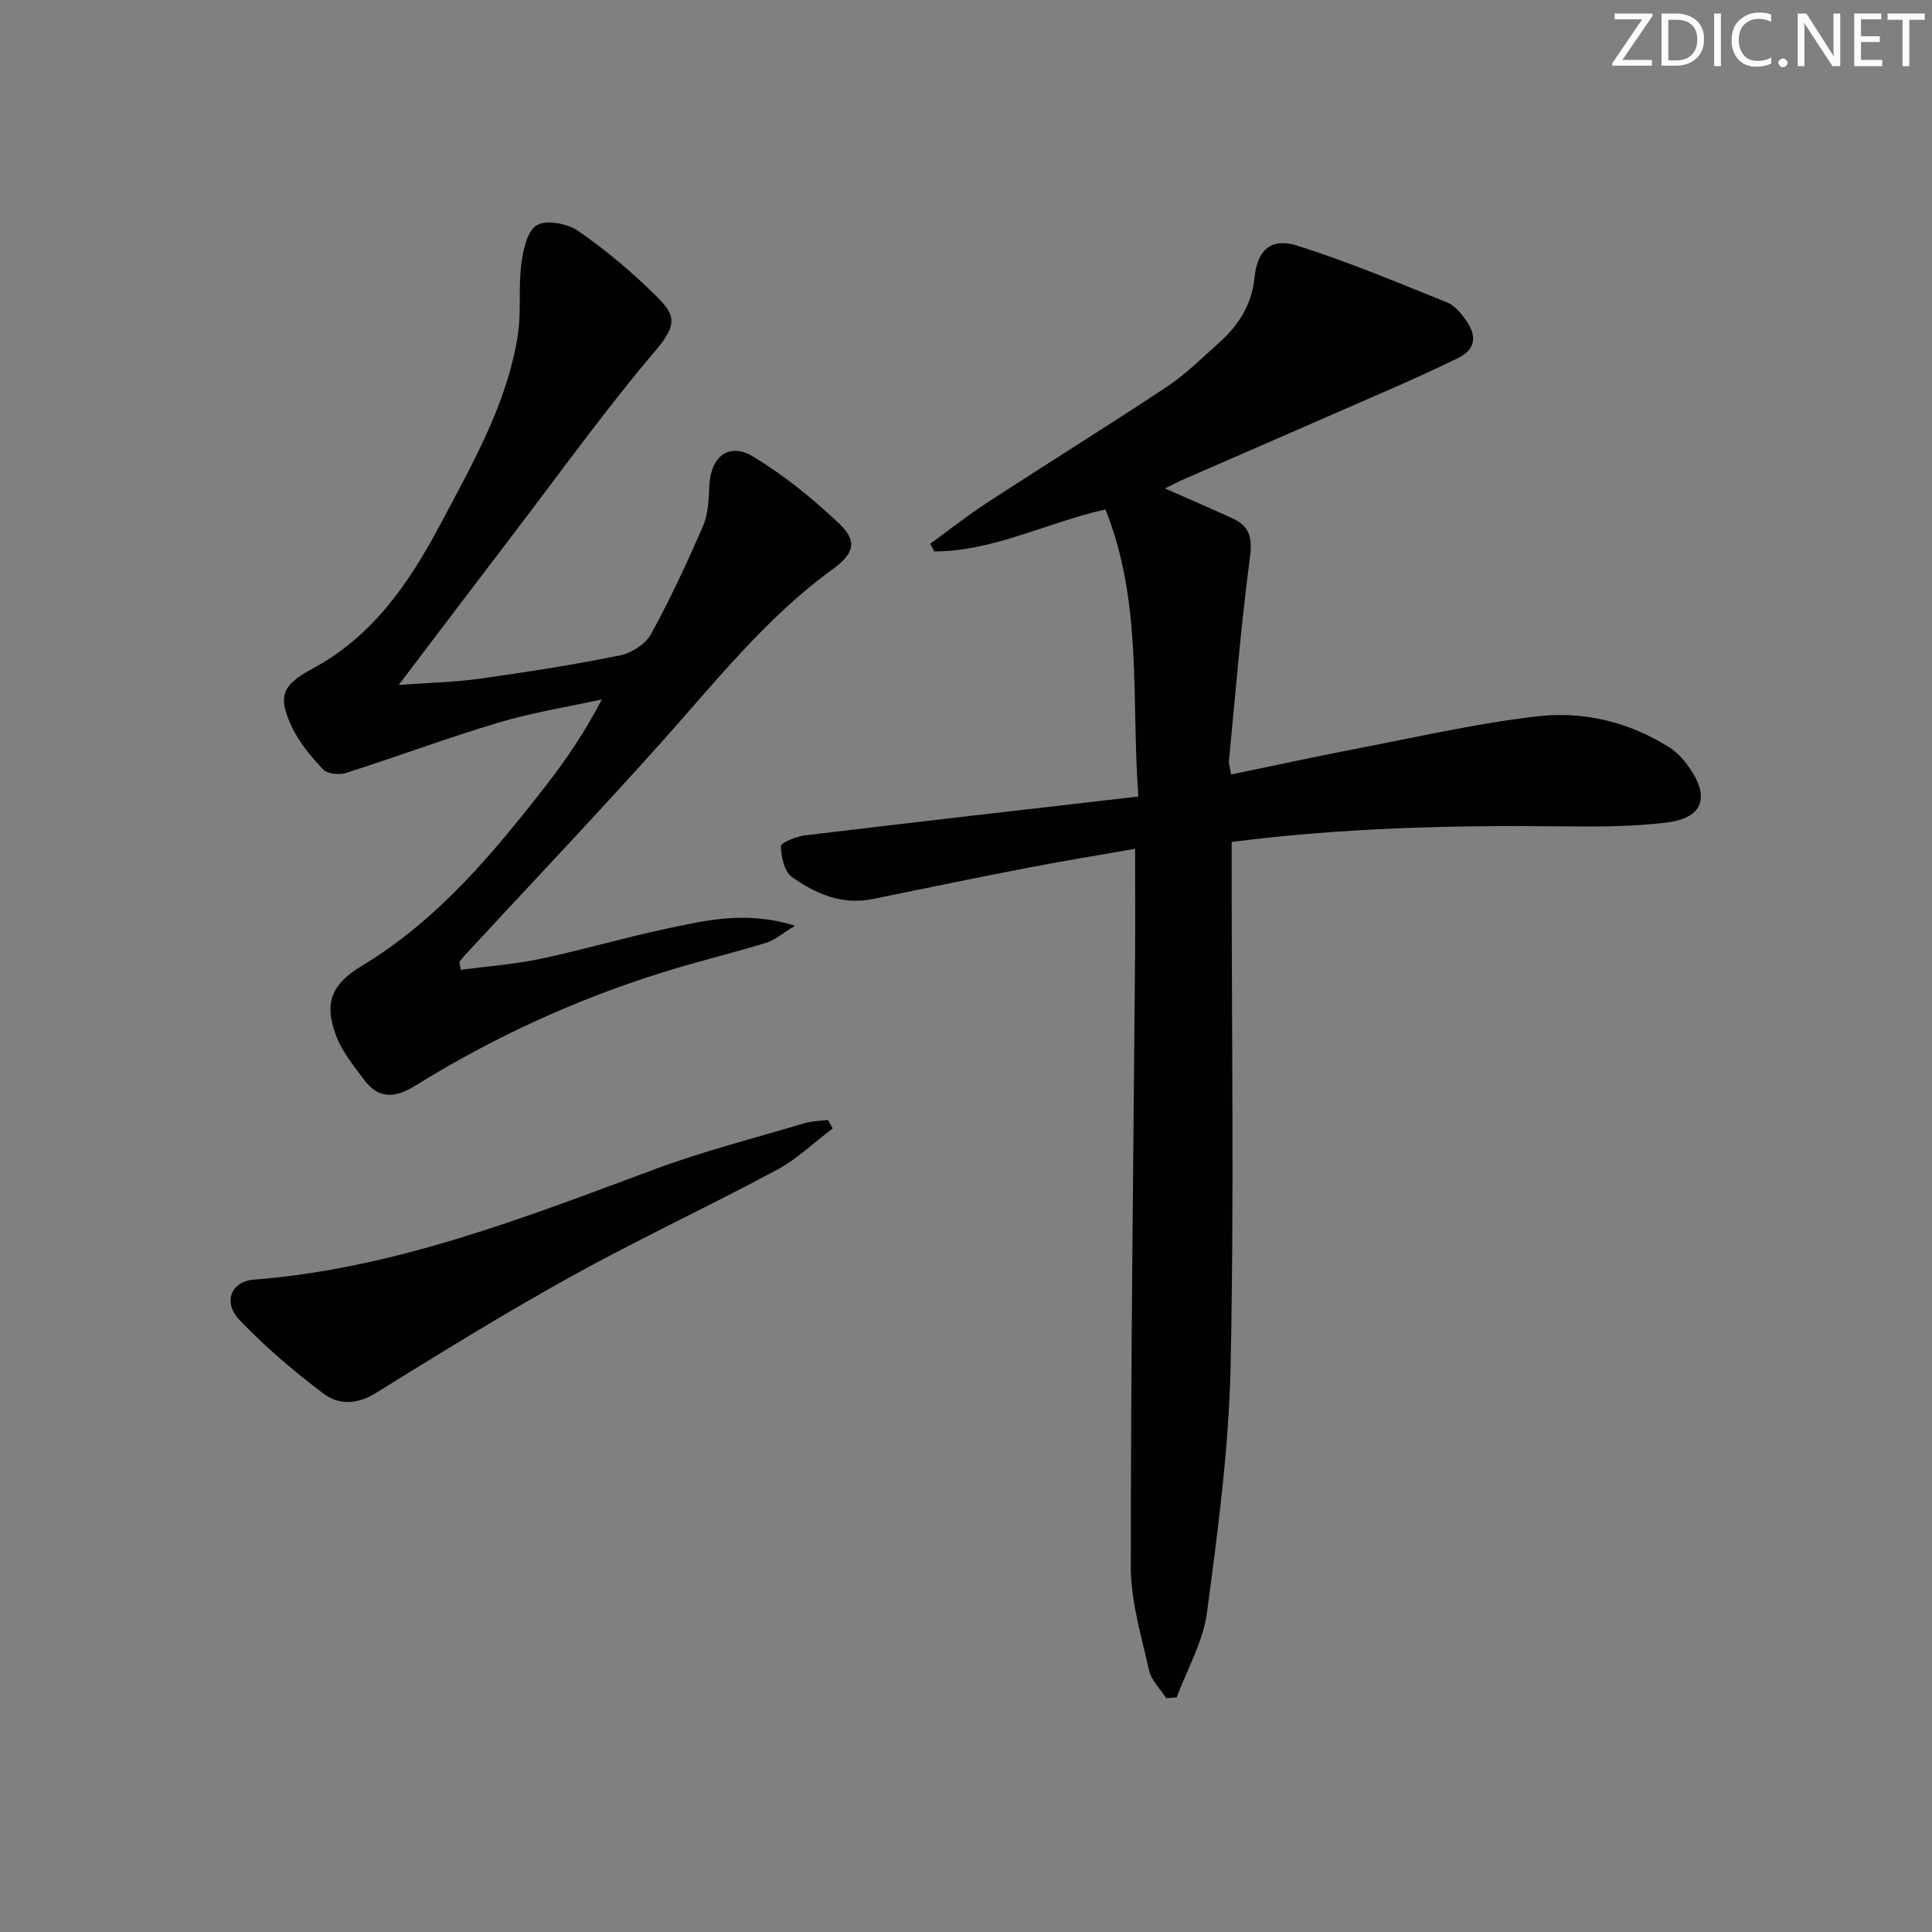 <svg enable-background="new 0 0 400 400" viewBox="0 0 400 400" xmlns="http://www.w3.org/2000/svg"><rect x="0" y="0" width="400" height="400" fill="#808080" stroke="none"/><g fill="#fafbfc"><path d="m342.2 3.2-6.3 9.2h6.1v1.2h-8.2v-.5l6.2-9.1h-5.7v-1.2h7.8v.4z"/><path d="m344 13.7v-10.9h3.1c1.6 0 3 .5 4.1 1.4 1.1 1 1.6 2.2 1.6 3.9s-.5 3-1.6 4-2.5 1.5-4.2 1.5h-3zm1.4-9.6v8.4h1.6c1.4 0 2.5-.4 3.2-1.1.8-.8 1.2-1.8 1.2-3.2s-.4-2.4-1.2-3.1-1.8-1-3.1-1z"/><path d="m356.3 2.8v10.9h-1.4v-10.9z"/><path d="m366.6 13.2c-.8.4-1.8.6-3 .6-1.6 0-2.8-.5-3.7-1.5s-1.4-2.3-1.4-3.9c0-1.7.5-3.2 1.6-4.2s2.4-1.6 4-1.6c1 0 1.9.1 2.6.4v1.5c-.8-.4-1.6-.6-2.6-.6-1.2 0-2.2.4-3 1.2s-1.1 1.9-1.1 3.3c0 1.3.4 2.3 1.1 3.1s1.6 1.1 2.8 1.1c1.1 0 2-.2 2.8-.7v1.3z"/><path d="m368.2 13c0-.3.1-.5.3-.6.2-.2.4-.3.6-.3.3 0 .5.1.7.3s.3.4.3.6-.1.5-.3.6c-.2.2-.4.3-.7.3s-.5-.1-.6-.3c-.2-.2-.3-.4-.3-.6z"/><path d="m381.1 13.7h-1.7l-5.5-8.4c-.2-.2-.3-.5-.4-.7 0 .2.1.8.1 1.5v7.6h-1.4v-10.9h1.8l5.3 8.3c.3.4.4.6.4.8 0-.3-.1-.8-.1-1.6v-7.5h1.4v10.9z"/><path d="m389.7 13.7h-5.8v-10.9h5.6v1.2h-4.2v3.5h3.9v1.2h-3.9v3.7h4.4z"/><path d="m398.4 4.1h-3.1v9.6h-1.4v-9.6h-3.1v-1.3h7.7v1.3z"/></g><path d="m241.2 101.13c5 2.21 9.53 4.15 14 6.2 3.53 1.62 4.12 4.04 3.59 8.06-1.85 13.96-2.98 28.01-4.34 42.03-.08.77.22 1.59.43 2.93 9.26-1.91 18.29-3.88 27.36-5.62 12.05-2.31 24.07-5.07 36.24-6.44 9.5-1.07 18.85 1.21 27.14 6.45 1.51.95 2.83 2.37 3.88 3.83 4.66 6.43 3.17 10.81-4.52 11.74-7.06.85-14.26.86-21.39.78-22.78-.26-45.51.27-68.59 3.23v5.62c0 34.33.52 68.66-.22 102.97-.37 17.04-2.64 34.08-4.9 51.01-.8 6.01-4.1 11.68-6.26 17.51-.72.06-1.43.11-2.15.17-1.23-1.91-3.1-3.69-3.57-5.77-1.59-7.09-3.78-14.29-3.78-21.45-.01-42.14.54-84.27.88-126.41.06-7.12.01-14.25.01-22.23-7.34 1.29-14.77 2.48-22.15 3.91-10.76 2.08-21.48 4.3-32.22 6.49-6.32 1.29-11.79-1.1-16.66-4.55-1.57-1.11-2.28-4.17-2.3-6.35-.01-.77 3.14-2.06 4.95-2.28 22.75-2.74 45.52-5.33 69.06-8.05-1.52-20.04.94-40.08-6.82-59.43-12.16 2.71-23.15 8.66-35.42 8.69-.29-.53-.57-1.06-.86-1.59 3.91-2.84 7.72-5.85 11.76-8.49 12.4-8.08 24.98-15.89 37.32-24.07 3.85-2.56 7.19-5.91 10.67-9.01 4.09-3.64 6.83-7.89 7.41-13.64.58-5.7 3.52-8.2 8.85-6.51 10.54 3.34 20.77 7.64 31.04 11.77 1.56.63 2.87 2.27 3.91 3.73 2.22 3.11 2.05 5.98-1.73 7.8-4.33 2.09-8.7 4.11-13.1 6.04-14.3 6.27-28.63 12.48-42.94 18.73-1.46.59-2.87 1.36-4.58 2.2z" fill="#010102"/><path d="m95.38 200.79c5.49-.73 11.05-1.12 16.45-2.26 8.76-1.84 17.36-4.39 26.12-6.25 8.22-1.74 16.53-3.78 26.64-.61-2.7 1.63-4.22 3-5.98 3.53-7.13 2.18-14.4 3.92-21.51 6.15-18 5.63-35.04 13.45-51.06 23.39-4.25 2.64-7.63 2.88-10.66-1.19-2.16-2.89-4.56-5.82-5.8-9.13-2.59-6.9-.84-10.73 5.38-14.48 15.72-9.48 27.21-23.33 38.27-37.55 4.16-5.35 7.95-11 11.38-17.59-7.14 1.57-14.41 2.72-21.4 4.81-10.63 3.17-21.05 7.07-31.63 10.44-1.39.44-3.79.18-4.67-.75-2.48-2.62-4.92-5.51-6.46-8.74-3.07-6.46-1.99-8.76 4.27-12.13 12.62-6.77 20.2-18.06 26.65-30.24 6.53-12.33 13.54-24.54 15.81-38.57.79-4.87.12-9.97.75-14.89.37-2.91 1.21-6.95 3.22-8.11 2.03-1.18 6.37-.33 8.6 1.22 5.71 3.96 11.1 8.49 16.04 13.38 3.85 3.82 4.69 5.74.06 11.2-10.53 12.41-20.05 25.69-29.95 38.64-7.46 9.77-14.87 19.58-23.36 30.76 6.38-.47 11.65-.58 16.84-1.31 9.69-1.36 19.38-2.87 28.96-4.81 2.39-.48 5.29-2.33 6.43-4.39 3.99-7.26 7.5-14.81 10.79-22.42 1.08-2.5 1.18-5.51 1.3-8.31.26-6.04 4.03-9.11 9.11-6.03 6.45 3.92 12.47 8.79 17.93 14.02 3.74 3.59 2.8 6.15-1.52 9.29-13.89 10.08-24.39 23.5-35.72 36.13-13.21 14.75-26.85 29.11-40.3 43.65-.44.48-.84 1-1.26 1.5.11.55.2 1.1.28 1.65z" fill="#010102"/><path d="m172.41 233.63c-3.87 2.91-7.44 6.37-11.66 8.63-14.02 7.52-28.47 14.25-42.38 21.95-13.79 7.63-27.22 15.93-40.62 24.24-3.84 2.38-7.66 2.42-10.69.14-6.19-4.65-12.15-9.73-17.49-15.32-3.49-3.66-1.71-7.97 2.96-8.33 29.22-2.28 56.09-12.86 83.17-22.91 10.08-3.74 20.56-6.41 30.88-9.49 1.54-.46 3.23-.46 4.84-.67.33.59.66 1.17.99 1.76z" fill="#010102"/></svg>